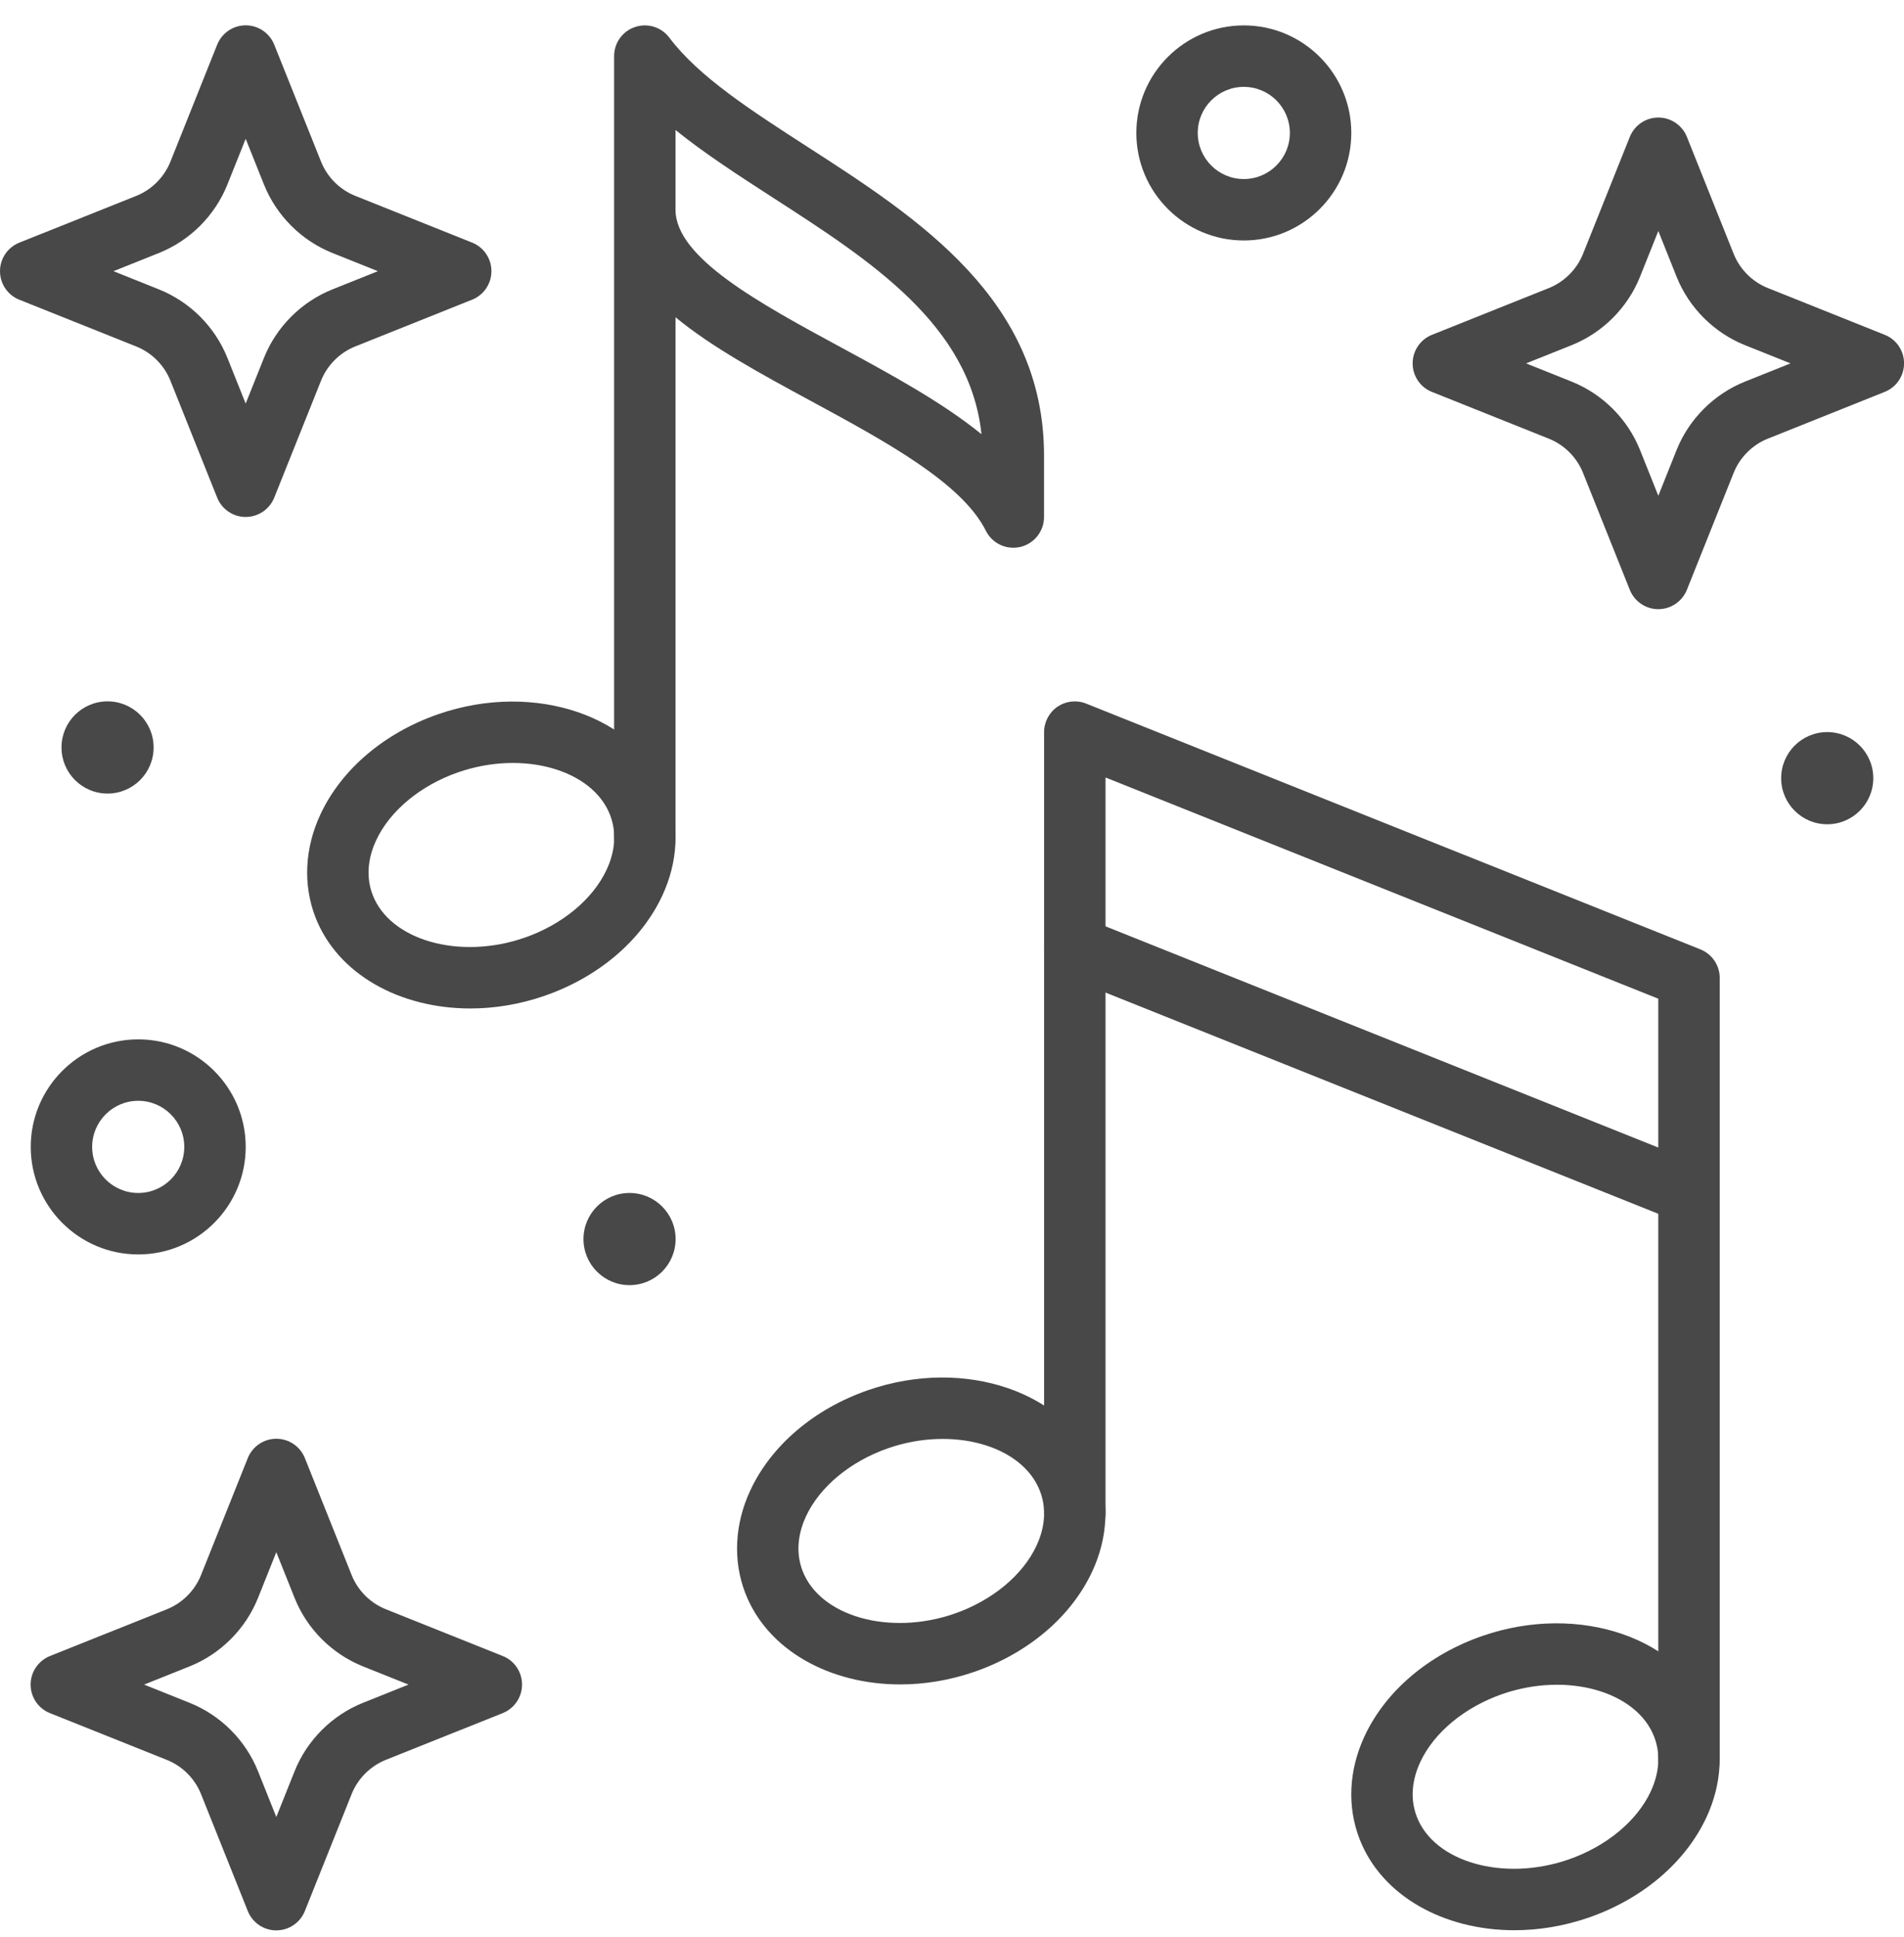<?xml version="1.0" encoding="UTF-8"?> <svg xmlns="http://www.w3.org/2000/svg" width="60" height="61" viewBox="0 0 60 61" fill="none"><g clip-path="url(#clip0_4265_12678)"><path d="M7.743 16.283C7.348 16.283 6.992 16.043 6.844 15.675L5.37 11.99C5.174 11.5 4.781 11.107 4.291 10.912L0.608 9.44C0.241 9.294 0 8.937 0 8.541C0 8.146 0.241 7.79 0.608 7.643L4.291 6.171C4.781 5.975 5.174 5.581 5.37 5.093L6.844 1.407C6.992 1.039 7.348 0.798 7.743 0.798C8.139 0.798 8.494 1.039 8.642 1.407L10.117 5.091C10.312 5.581 10.706 5.973 11.196 6.169L14.878 7.641C15.246 7.788 15.486 8.145 15.486 8.54C15.486 8.936 15.246 9.291 14.878 9.439L11.196 10.911C10.706 11.107 10.312 11.5 10.117 11.989L8.642 15.674C8.494 16.041 8.139 16.282 7.743 16.282V16.283ZM3.576 8.541L5.009 9.115C5.988 9.507 6.774 10.292 7.166 11.272L7.742 12.711L8.318 11.272C8.71 10.293 9.496 9.507 10.475 9.115L11.908 8.541L10.475 7.968C9.496 7.576 8.71 6.791 8.318 5.811L7.742 4.372L7.166 5.811C6.774 6.79 5.988 7.576 5.009 7.968L3.576 8.541Z" fill="#484848"></path><path d="M52.259 19.187C51.863 19.187 51.508 18.946 51.36 18.579L49.885 14.894C49.689 14.404 49.296 14.011 48.806 13.816L45.124 12.344C44.756 12.198 44.516 11.841 44.516 11.445C44.516 11.05 44.756 10.694 45.124 10.546L48.806 9.074C49.296 8.878 49.689 8.485 49.885 7.996L51.36 4.31C51.508 3.943 51.863 3.702 52.259 3.702C52.654 3.702 53.01 3.943 53.158 4.31L54.632 7.995C54.828 8.485 55.221 8.877 55.711 9.073L59.393 10.545C59.761 10.691 60.002 11.048 60.002 11.444C60.002 11.839 59.761 12.195 59.393 12.343L55.711 13.815C55.221 14.011 54.828 14.404 54.632 14.893L53.158 18.577C53.01 18.945 52.654 19.186 52.259 19.186V19.187ZM48.091 11.445L49.525 12.019C50.504 12.411 51.29 13.196 51.682 14.175L52.258 15.615L52.833 14.175C53.225 13.197 54.012 12.411 54.99 12.019L56.424 11.445L54.99 10.872C54.012 10.48 53.225 9.695 52.833 8.715L52.258 7.275L51.682 8.715C51.29 9.694 50.504 10.48 49.525 10.872L48.091 11.445Z" fill="#484848"></path><path d="M8.708 60.8C8.312 60.8 7.957 60.559 7.809 60.192L6.335 56.507C6.139 56.017 5.745 55.624 5.256 55.429L1.573 53.957C1.206 53.81 0.965 53.454 0.965 53.058C0.965 52.663 1.206 52.307 1.573 52.159L5.256 50.687C5.745 50.491 6.139 50.098 6.335 49.609L7.809 45.923C7.957 45.556 8.312 45.315 8.708 45.315C9.104 45.315 9.459 45.556 9.607 45.923L11.081 49.608C11.277 50.098 11.671 50.49 12.16 50.686L15.843 52.158C16.21 52.304 16.451 52.661 16.451 53.057C16.451 53.452 16.21 53.808 15.843 53.956L12.16 55.428C11.671 55.624 11.277 56.017 11.081 56.506L9.607 60.19C9.459 60.558 9.104 60.799 8.708 60.799V60.8ZM4.541 53.058L5.974 53.632C6.953 54.023 7.739 54.809 8.131 55.788L8.707 57.228L9.283 55.788C9.675 54.81 10.461 54.023 11.439 53.632L12.873 53.058L11.439 52.485C10.461 52.093 9.675 51.308 9.283 50.328L8.707 48.888L8.131 50.328C7.739 51.306 6.953 52.093 5.974 52.485L4.541 53.058Z" fill="#484848"></path><path d="M4.356 39.51C2.488 39.51 0.969 37.99 0.969 36.123C0.969 34.255 2.488 32.736 4.356 32.736C6.224 32.736 7.743 34.255 7.743 36.123C7.743 37.99 6.224 39.51 4.356 39.51ZM4.356 34.671C3.555 34.671 2.904 35.322 2.904 36.123C2.904 36.923 3.555 37.574 4.356 37.574C5.157 37.574 5.807 36.923 5.807 36.123C5.807 35.322 5.157 34.671 4.356 34.671Z" fill="#484848"></path><path d="M3.389 24.994C4.191 24.994 4.841 24.344 4.841 23.542C4.841 22.74 4.191 22.09 3.389 22.09C2.587 22.09 1.938 22.74 1.938 23.542C1.938 24.344 2.587 24.994 3.389 24.994Z" fill="#484848"></path><path d="M19.838 40.477C20.64 40.477 21.29 39.828 21.29 39.026C21.29 38.224 20.64 37.574 19.838 37.574C19.037 37.574 18.387 38.224 18.387 39.026C18.387 39.828 19.037 40.477 19.838 40.477Z" fill="#484848"></path><path d="M57.581 25.961C58.382 25.961 59.032 25.311 59.032 24.51C59.032 23.708 58.382 23.058 57.581 23.058C56.779 23.058 56.129 23.708 56.129 24.51C56.129 25.311 56.779 25.961 57.581 25.961Z" fill="#484848"></path><path d="M39.196 7.574C37.328 7.574 35.809 6.055 35.809 4.187C35.809 2.319 37.328 0.8 39.196 0.8C41.063 0.8 42.583 2.319 42.583 4.187C42.583 6.055 41.063 7.574 39.196 7.574ZM39.196 2.736C38.395 2.736 37.744 3.386 37.744 4.187C37.744 4.988 38.395 5.639 39.196 5.639C39.996 5.639 40.647 4.988 40.647 4.187C40.647 3.386 39.996 2.736 39.196 2.736Z" fill="#484848"></path><path d="M14.82 31.763C12.6 31.763 10.629 30.684 9.936 28.879C9.545 27.86 9.602 26.712 10.098 25.649C10.76 24.23 12.115 23.08 13.817 22.492C16.865 21.441 20.102 22.556 21.033 24.98C21.423 25.999 21.366 27.147 20.87 28.21C20.209 29.629 18.854 30.779 17.152 31.367C16.373 31.636 15.582 31.763 14.82 31.763ZM11.743 28.185C12.295 29.621 14.482 30.24 16.522 29.537C17.712 29.126 18.682 28.325 19.116 27.392C19.309 26.98 19.484 26.346 19.227 25.673C18.675 24.238 16.487 23.618 14.448 24.321C13.258 24.732 12.288 25.533 11.854 26.466C11.661 26.878 11.486 27.512 11.743 28.185Z" fill="#484848"></path><path d="M20.319 27.345C19.785 27.345 19.352 26.912 19.352 26.377V1.768C19.352 1.352 19.618 0.981 20.013 0.85C20.409 0.718 20.844 0.854 21.093 1.187C22.012 2.411 23.674 3.483 25.435 4.618C28.935 6.874 32.9 9.431 32.9 14.348V16.284C32.9 16.733 32.592 17.122 32.155 17.226C31.718 17.329 31.268 17.119 31.067 16.717C30.312 15.207 27.903 13.902 25.572 12.639C23.983 11.779 22.44 10.943 21.287 9.992V26.376C21.287 26.911 20.854 27.344 20.319 27.344V27.345ZM21.287 6.606C21.287 8.119 23.934 9.551 26.494 10.937C28.07 11.791 29.68 12.662 30.929 13.676C30.567 10.229 27.427 8.206 24.386 6.244C23.281 5.531 22.211 4.84 21.287 4.095V6.605V6.606Z" fill="#484848"></path><path d="M28.367 53.053C26.147 53.053 24.176 51.974 23.483 50.169C23.092 49.151 23.149 48.003 23.645 46.94C24.307 45.52 25.662 44.37 27.364 43.782C30.412 42.731 33.649 43.846 34.58 46.27C34.97 47.289 34.913 48.437 34.417 49.5C33.756 50.919 32.401 52.07 30.699 52.658C29.92 52.926 29.129 53.053 28.367 53.053ZM25.29 49.475C25.842 50.911 28.029 51.53 30.069 50.827C31.259 50.416 32.229 49.615 32.663 48.683C32.856 48.27 33.031 47.636 32.773 46.964C32.222 45.528 30.034 44.908 27.995 45.611C26.805 46.023 25.835 46.823 25.4 47.756C25.208 48.169 25.033 48.802 25.29 49.475Z" fill="#484848"></path><path d="M53.225 56.377C52.69 56.377 52.257 55.944 52.257 55.41V31.456L34.838 24.488V47.668C34.838 48.203 34.405 48.636 33.87 48.636C33.335 48.636 32.902 48.203 32.902 47.668V23.058C32.902 22.738 33.062 22.436 33.327 22.257C33.593 22.077 33.931 22.041 34.229 22.161L53.584 29.902C53.952 30.049 54.193 30.406 54.193 30.801V55.411C54.193 55.946 53.76 56.379 53.225 56.379V56.377Z" fill="#484848"></path><path d="M47.722 60.795C45.502 60.795 43.532 59.716 42.839 57.911C42.448 56.893 42.505 55.745 43.001 54.682C43.662 53.263 45.017 52.112 46.719 51.524C49.768 50.473 53.005 51.588 53.935 54.013C54.326 55.031 54.269 56.179 53.773 57.242C53.111 58.661 51.756 59.812 50.054 60.4C49.275 60.668 48.484 60.795 47.722 60.795ZM44.646 57.217C45.197 58.653 47.385 59.272 49.424 58.569C50.614 58.158 51.584 57.357 52.019 56.425C52.211 56.012 52.386 55.378 52.129 54.706C51.577 53.27 49.389 52.651 47.351 53.353C46.16 53.765 45.19 54.565 44.756 55.498C44.564 55.911 44.388 56.544 44.646 57.217Z" fill="#484848"></path><path d="M53.225 38.542C53.105 38.542 52.985 38.52 52.866 38.473L33.511 30.731C33.015 30.533 32.773 29.969 32.972 29.473C33.17 28.977 33.734 28.735 34.23 28.933L53.585 36.675C54.081 36.874 54.322 37.438 54.124 37.934C53.973 38.312 53.609 38.542 53.225 38.542Z" fill="#484848"></path></g><defs><clipPath id="clip0_4265_12678"><rect width="60" height="60" fill="white" transform="translate(0 0.8)"></rect></clipPath></defs></svg> 